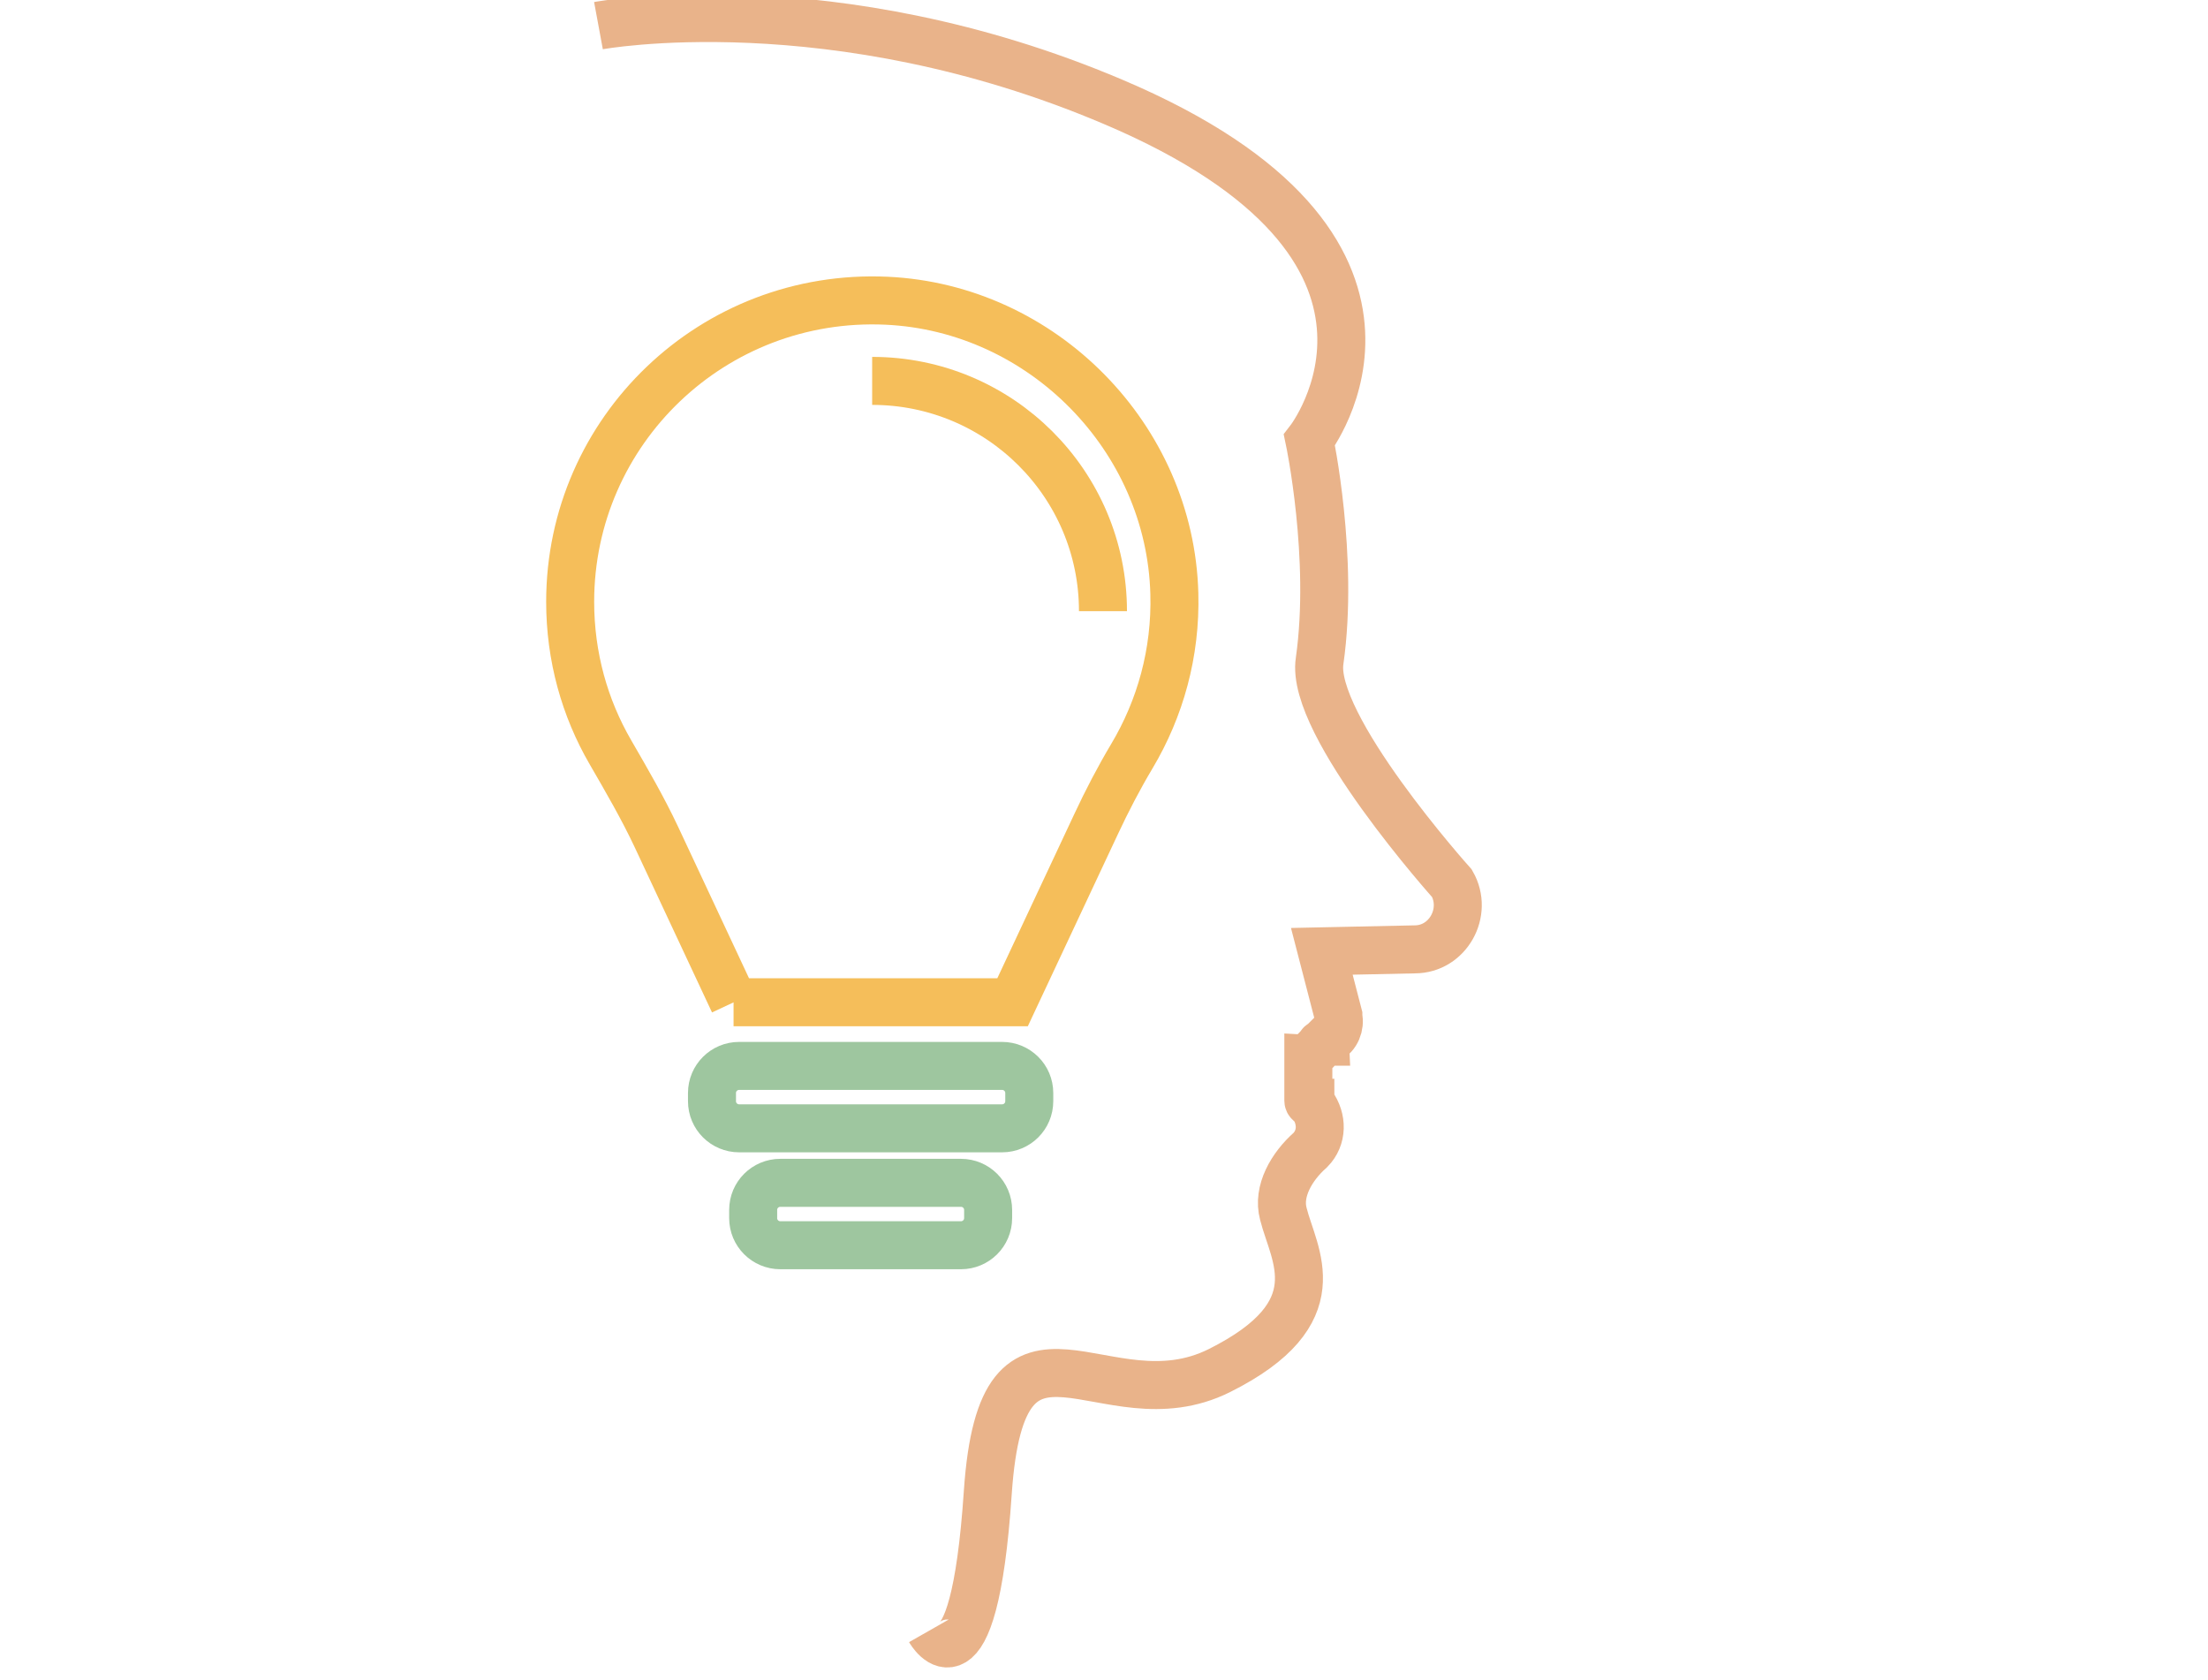 <?xml version="1.0" encoding="UTF-8"?> <svg xmlns="http://www.w3.org/2000/svg" width="92" height="70" viewBox="0 0 92 70" fill="none"><g clip-path="url(#clip0_2263_1416)"><path d="M24.936 1.068C24.936 1.068 34.665 -0.732 46.38 4.244C60.761 10.34 54.559 18.334 54.559 18.334C54.559 18.334 55.593 23.228 54.986 27.524C54.559 30.184 60.499 36.803 60.499 36.803C61.188 38.006 60.327 39.553 58.948 39.553L55.076 39.635L55.765 42.295V42.377C55.847 42.721 55.683 43.154 55.338 43.318C55.338 43.318 55.256 43.318 55.256 43.401H55.173L55.091 43.483C55.091 43.483 55.009 43.483 55.009 43.565L54.926 43.647L54.844 43.729C54.844 43.729 54.844 43.811 54.761 43.811L54.679 43.894L54.597 43.976C54.597 43.976 54.597 44.058 54.514 44.058V45.776V45.858C54.514 45.858 54.514 45.941 54.597 45.941C54.597 46.023 54.679 46.023 54.679 46.023C55.106 46.621 55.106 47.398 54.597 47.913C53.818 48.6 53.218 49.632 53.473 50.573C53.9 52.291 55.623 54.697 50.807 57.103C45.99 59.508 41.766 53.322 41.159 62.168C40.56 71.104 38.747 67.921 38.747 67.921" stroke="#E9B38A" stroke-width="2" stroke-miterlimit="10"></path><path d="M40.041 49.28H32.513C31.888 49.28 31.382 49.785 31.382 50.408V50.752C31.382 51.375 31.888 51.88 32.513 51.88H40.041C40.665 51.88 41.172 51.375 41.172 50.752V50.408C41.172 49.785 40.665 49.28 40.041 49.28Z" stroke="#9EC69F" stroke-width="2" stroke-miterlimit="10"></path><path d="M41.755 44.409H30.797C30.172 44.409 29.666 44.914 29.666 45.537V45.88C29.666 46.504 30.172 47.009 30.797 47.009H41.755C42.38 47.009 42.886 46.504 42.886 45.88V45.537C42.886 44.914 42.38 44.409 41.755 44.409Z" stroke="#9EC69F" stroke-width="2" stroke-miterlimit="10"></path><path d="M45.957 25.462C45.957 20.165 41.65 15.869 36.34 15.869" stroke="#F5BE5A" stroke-width="2" stroke-miterlimit="10"></path><path d="M30.565 41.757H42.19L45.673 34.33C46.123 33.366 46.617 32.417 47.164 31.499C48.34 29.526 48.999 27.203 48.931 24.73C48.759 18.237 43.441 12.828 36.94 12.529C29.712 12.2 23.757 17.938 23.757 25.073C23.757 27.36 24.363 29.496 25.435 31.342C26.109 32.507 26.783 33.665 27.352 34.876L30.573 41.757H30.565Z" stroke="#F5BE5A" stroke-width="2" stroke-miterlimit="10"></path></g><defs><clipPath id="clip0_2263_1416"><rect width="92" height="70" fill="white"></rect></clipPath></defs></svg> 